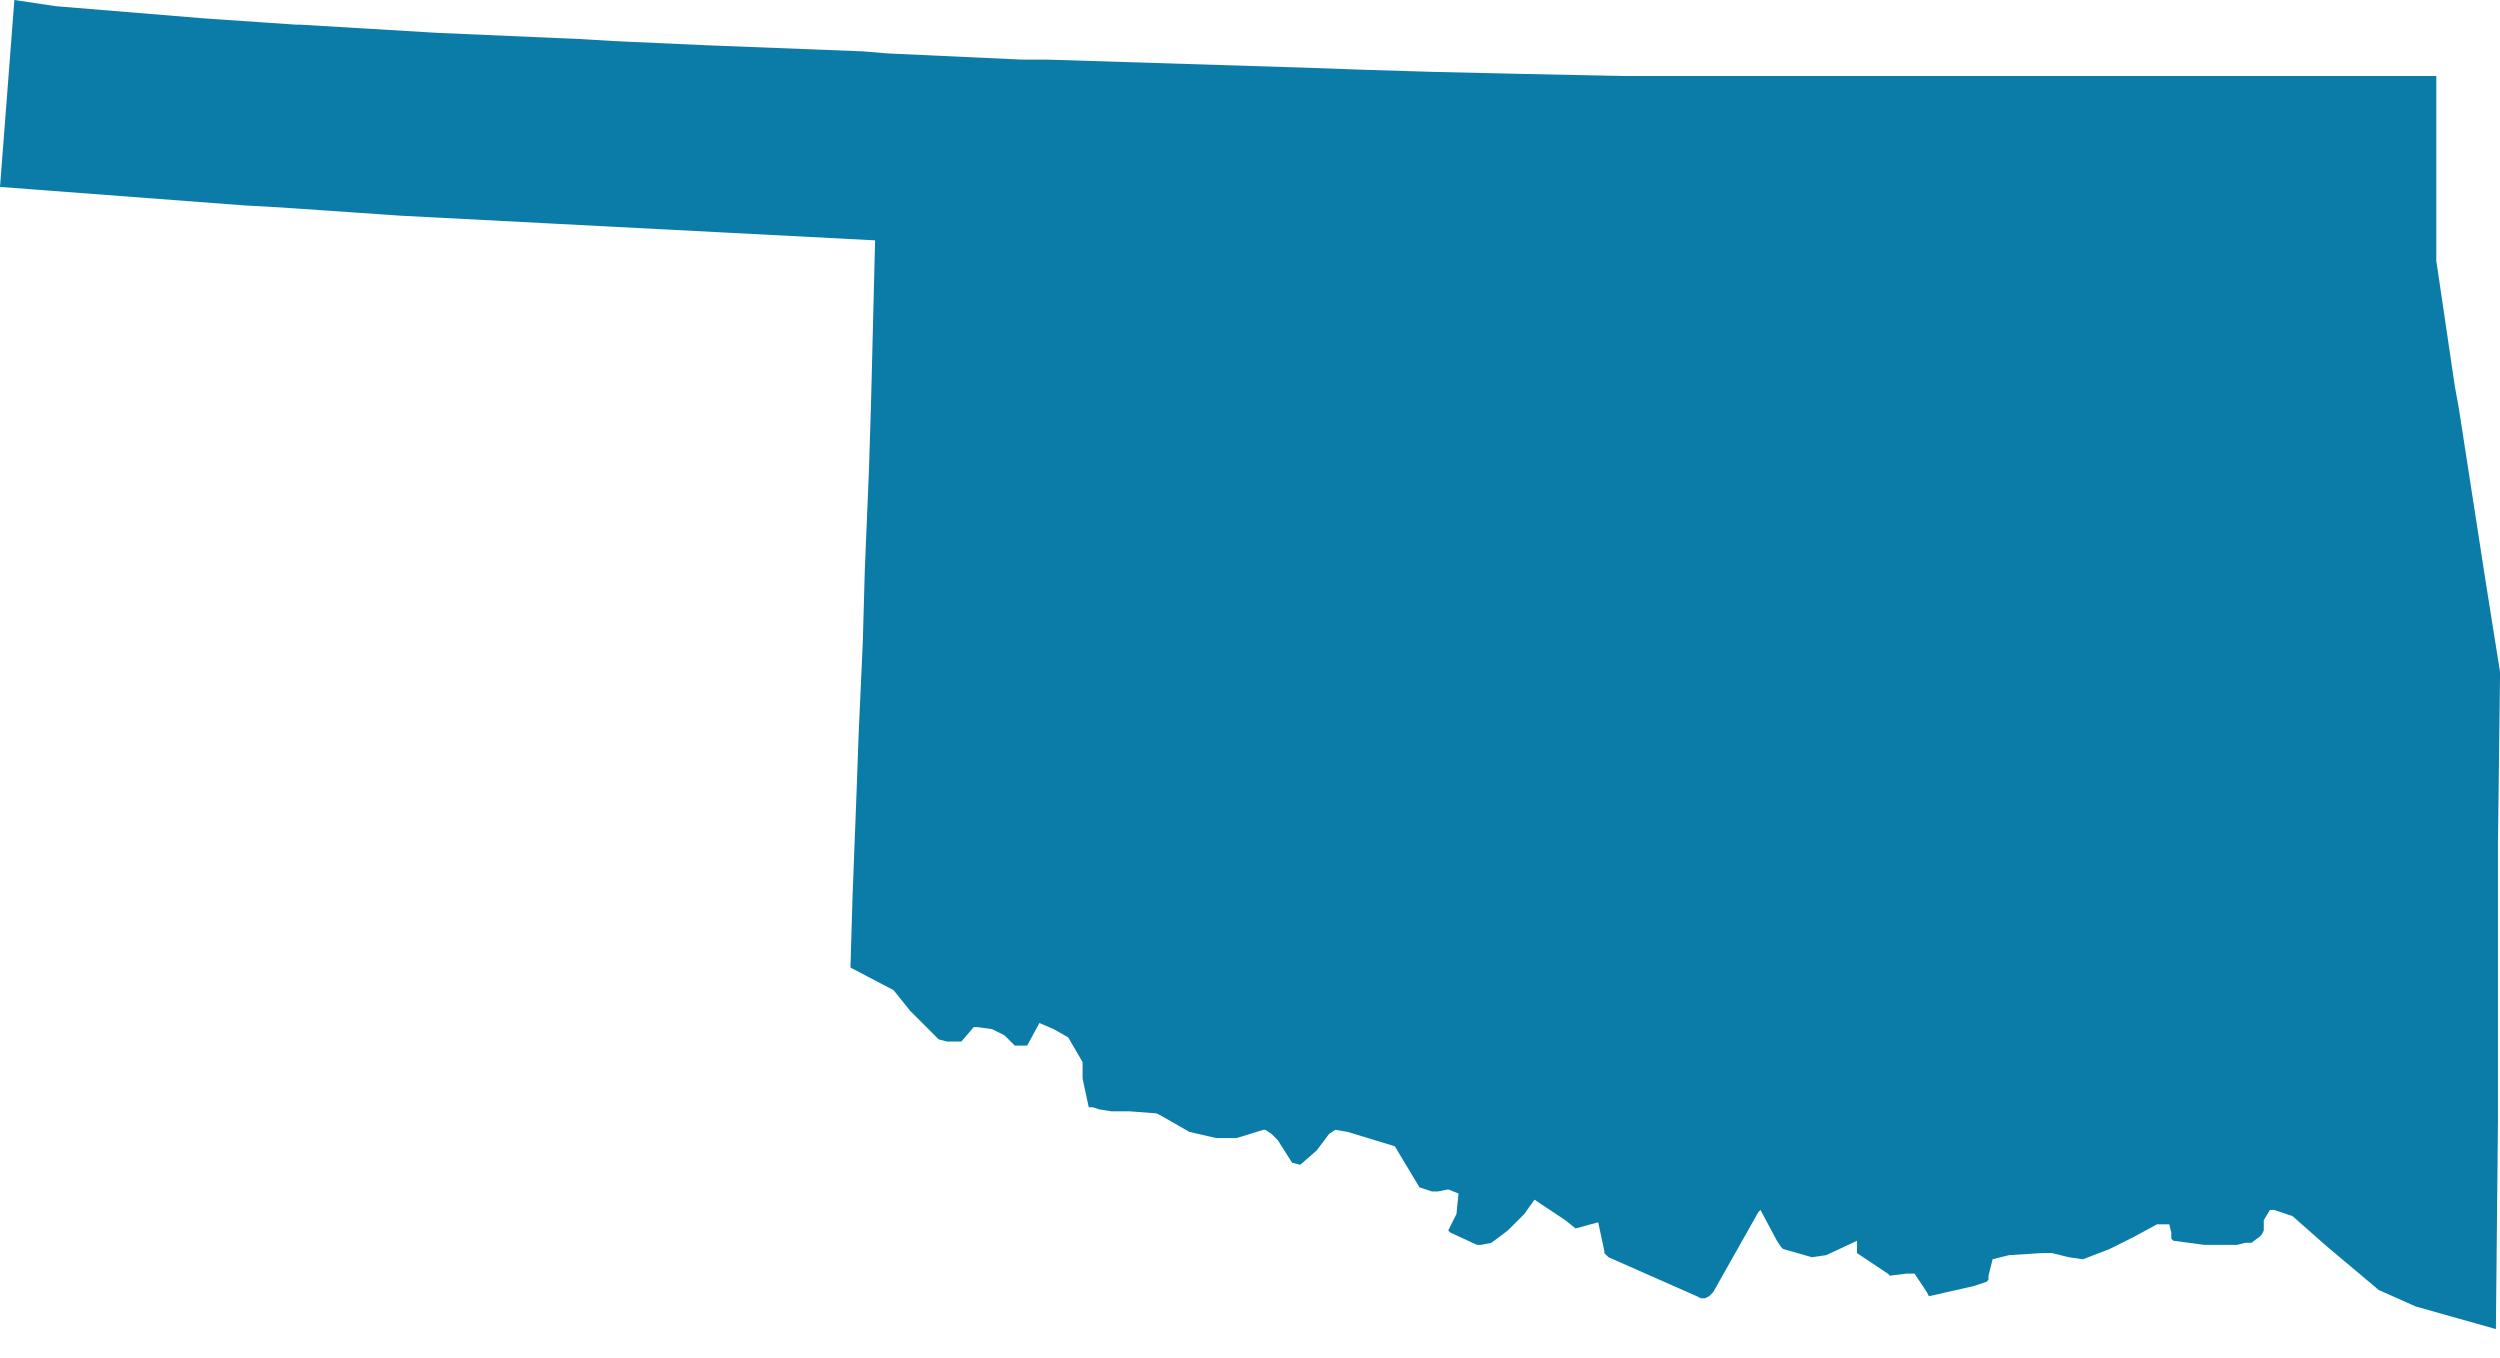 <svg xmlns="http://www.w3.org/2000/svg" viewBox="0 0 121.7 66.1" xml:space="preserve"><path d="M.7 0 0 9.1l11.9.9 1.8.1 5.8.4 7.7.4 1.9.1 5.8.3 7.7.4-.2 8-.1 3.2-.2 4.8-.1 3.6-.2 4.4-.1 2.8-.2 5.2-.1 3.4 2.1 1.1.8 1 .4.4 1 1 .4.1h.7l.6-.7h.2l.7.1.2.1.4.2.5.5h.6l.6-1.1.7.3.7.4.7 1.2v.8l.3 1.4h.2l.3.1.6.1H55l1.3.1.2.1 1.4.8 1.3.3h1l1.3-.4h.1l.3.2.3.3.7 1.1.4.1.8-.7.6-.8.3-.2.6.1 2.3.7.9 1.5.3.5.6.2h.3l.5-.1.5.2-.1 1-.4.8.1.1 1.3.6h.2l.5-.1.8-.6.8-.8.5-.7 1.5 1 .5.4 1.1-.3.3 1.4v.1l.1.1.1.1 4.3 1.9.2.1h.2l.2-.1.1-.1.1-.1 2.2-3.9.1-.1.8 1.5.2.3.1.1 1.4.4.7-.1 1.5-.7v.6l1.5 1 .1.1.8-.1h.4l.6.9.1.2 2.2-.5.3-.1.3-.1.1-.1v-.2l.1-.4.1-.4.8-.2 1.6-.1h.5l.8.2.7.1 1.3-.5-1.2-.1-1.1-.9 1.1.9 1.2.1 1.2-.6 1.1-.6h.6l.1.4V60.3l.1.1 1.5.2h1.6l.4-.1H109.6l.4-.3.1-.1.1-.2v-.5l.3-.5h.2l.9.3 1.7 1.5 2.5 2.1 1.8.8 3.9 1.1.1-10.1V41.1l.1-8.1v-.3l-.7-4.4-1.3-8.4-.2-1.1-.9-6.1v-9H79l-4.8-.1-4.4-.1-3.3-.1-2.8-.1-6.4-.2-6.4-.2h-1.2l-6.5-.3-1.2-.1-7.7-.3-4.4-.2-1.7-.1-6.9-.3-6.7-.4h-.2L10 .9 2.7.3.7 0" fill="#0b7ca8"/></svg>